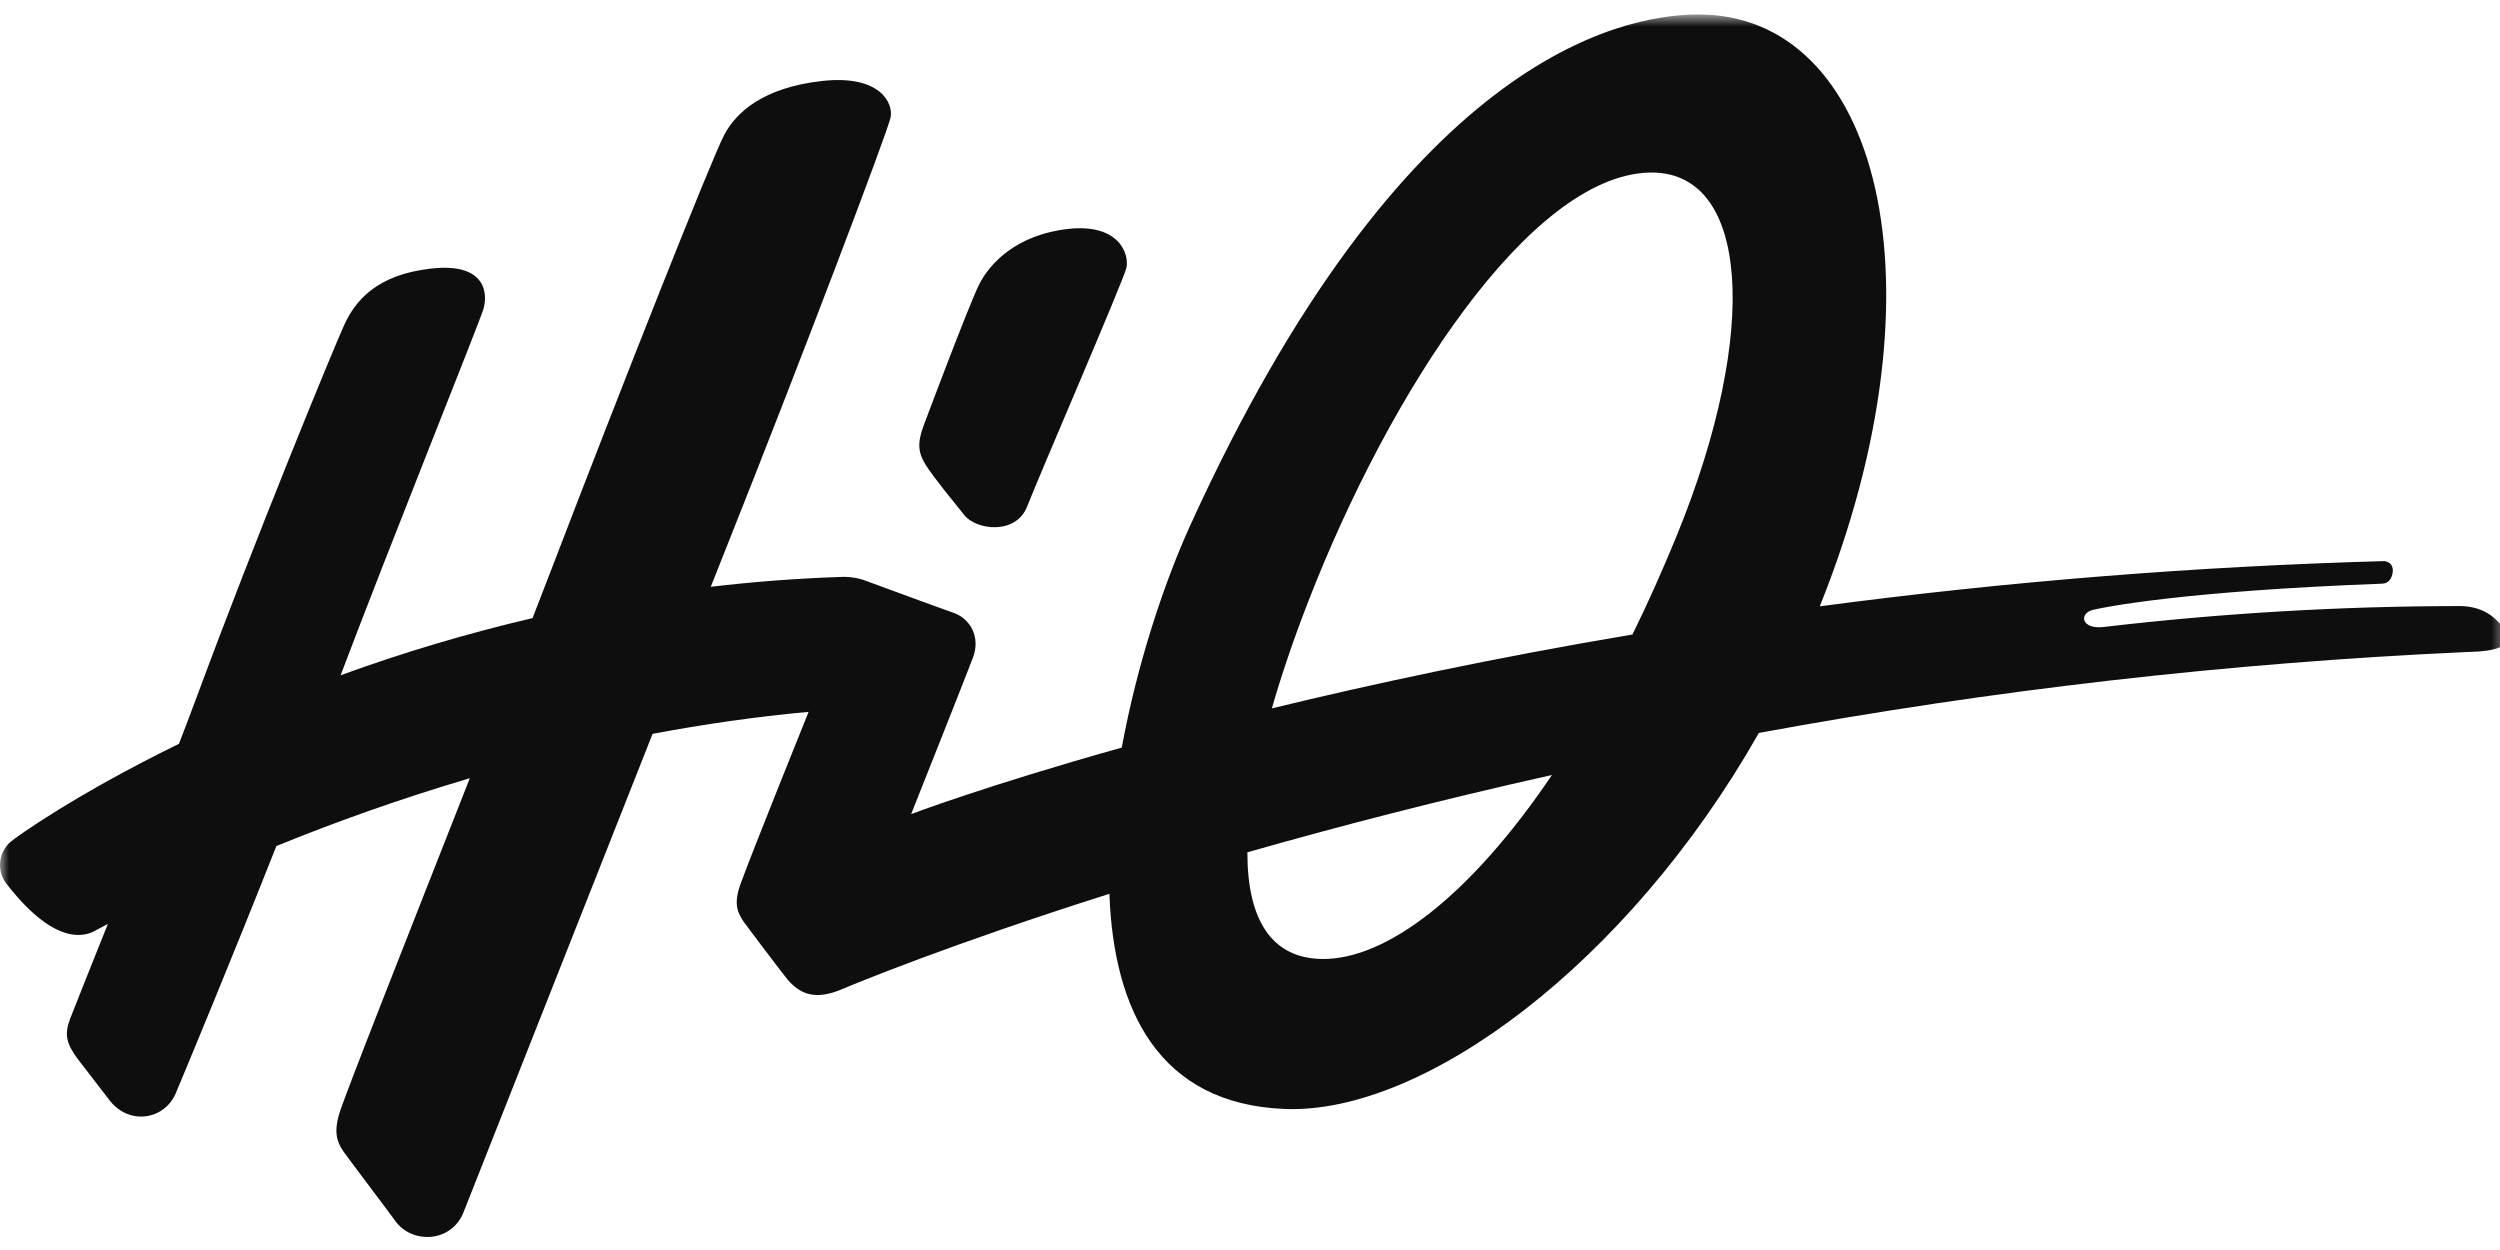 <?xml version="1.0" encoding="UTF-8"?>
<svg xmlns="http://www.w3.org/2000/svg" width="140" height="70" viewBox="0 0 140 70" fill="none">
  <g id="Clip path group">
    <mask id="mask0_553_1867" style="mask-type:luminance" maskUnits="userSpaceOnUse" x="0" y="0" width="141" height="75">
      <g id="clip0_113:40">
        <path id="Vector" d="M140.442 0.811H0V74.44H140.442V0.811Z" fill="white"></path>
      </g>
    </mask>
    <g mask="url(#mask0_553_1867)">
      <g id="Group">
        <path id="Vector_2" d="M54.833 15.929C55.424 14.748 56.928 13.144 59.81 12.82C62.693 12.496 63.259 14.26 63.074 15.016C62.888 15.772 58.149 26.736 57.526 28.351C56.897 29.978 54.667 29.684 54.004 28.849C53.461 28.167 52.286 26.748 51.845 26.044C51.405 25.341 51.362 24.805 51.727 23.823C51.727 23.823 54.242 17.11 54.833 15.929ZM138.104 36.515C124.813 37.12 111.58 38.634 98.497 41.045C91.139 54.006 79.72 62.4 71.963 62.103C64.892 61.832 62.359 56.553 62.127 50.053C53.182 52.889 47.826 55.107 47.185 55.382C45.569 56.075 44.779 55.607 44.119 54.876C43.999 54.743 41.76 51.792 41.674 51.66C41.368 51.198 41.029 50.712 41.467 49.51C42.182 47.548 45.282 39.864 45.282 39.864C42.318 40.135 39.397 40.558 36.544 41.097C32.285 51.865 26.339 66.909 25.962 67.875C25.286 69.606 23.053 69.679 22.125 68.359C21.823 67.93 19.562 64.95 19.248 64.503C18.836 63.917 18.712 63.374 18.981 62.42C19.238 61.508 22.921 52.192 26.31 43.581C22.451 44.719 18.812 46.019 15.477 47.377C13.087 53.437 10.203 60.377 9.843 61.222C9.212 62.702 7.265 63.034 6.161 61.649C5.984 61.427 4.535 59.543 4.385 59.345C3.689 58.421 3.604 57.912 3.925 57.057C4.088 56.622 4.949 54.476 6.041 51.739C5.743 51.895 5.449 52.051 5.161 52.206C3.109 53.041 0.9 50.174 0.326 49.445C0.077 49.101 -0.036 48.676 0.01 48.254C0.056 47.832 0.257 47.441 0.574 47.158C0.868 46.892 4.255 44.471 10.02 41.655C10.404 40.662 10.744 39.768 11.015 39.036C14.324 30.091 18.648 19.583 19.265 18.223C19.882 16.863 21.058 15.39 24.133 15.041C27.207 14.691 27.332 16.427 27.072 17.307C26.848 18.066 21.771 30.67 19.075 37.815C22.591 36.535 26.18 35.466 29.824 34.613C30.202 33.641 30.545 32.754 30.842 31.98C34.953 21.256 39.877 8.832 40.558 7.549C41.238 6.267 42.766 4.903 46.02 4.536C49.275 4.17 50.04 5.768 49.873 6.579C49.706 7.391 44.806 20.299 40.773 30.415C40.638 30.754 40.296 31.616 39.803 32.86C42.123 32.587 44.518 32.397 46.981 32.312C47.419 32.281 47.86 32.328 48.282 32.451C49.413 32.861 52.257 33.916 53.416 34.325C54.339 34.651 54.915 35.684 54.491 36.813C54.066 37.942 51.024 45.59 51.024 45.59C51.024 45.59 55.232 43.992 62.819 41.865C63.678 37.181 65.191 32.637 66.648 29.433C78.503 3.369 90.642 0.847 95.037 0.811C105.201 0.727 109.185 15.86 101.907 33.954C112.399 32.561 122.958 31.715 133.539 31.421C133.916 31.498 133.946 31.693 133.984 31.814C134.035 31.98 133.968 32.665 133.404 32.686C122.201 33.102 117.77 34.016 117.215 34.149C116.41 34.341 116.534 35.264 117.812 35.11C124.389 34.34 131.006 33.949 137.628 33.94C137.814 33.94 138.96 33.877 139.81 34.735C140.173 35.103 141.466 36.289 138.788 36.486C138.584 36.494 138.38 36.503 138.177 36.512C138.152 36.512 138.129 36.513 138.104 36.513L138.104 36.515ZM86.909 43.4C80.584 44.812 74.861 46.3 69.854 47.729C69.846 51.495 71.201 53.669 74.038 53.703C77.608 53.747 82.31 50.208 86.909 43.4ZM92.317 9.665C85.662 9.895 77.834 21.904 73.257 33.698C72.432 35.823 71.754 37.82 71.225 39.669C76.932 38.281 83.72 36.829 91.418 35.532C92.27 33.799 93.099 31.947 93.905 29.978C98.59 18.503 97.961 9.47 92.317 9.665Z" fill="#0E0E0E"></path>
      </g>
    </g>
  </g>
</svg>
